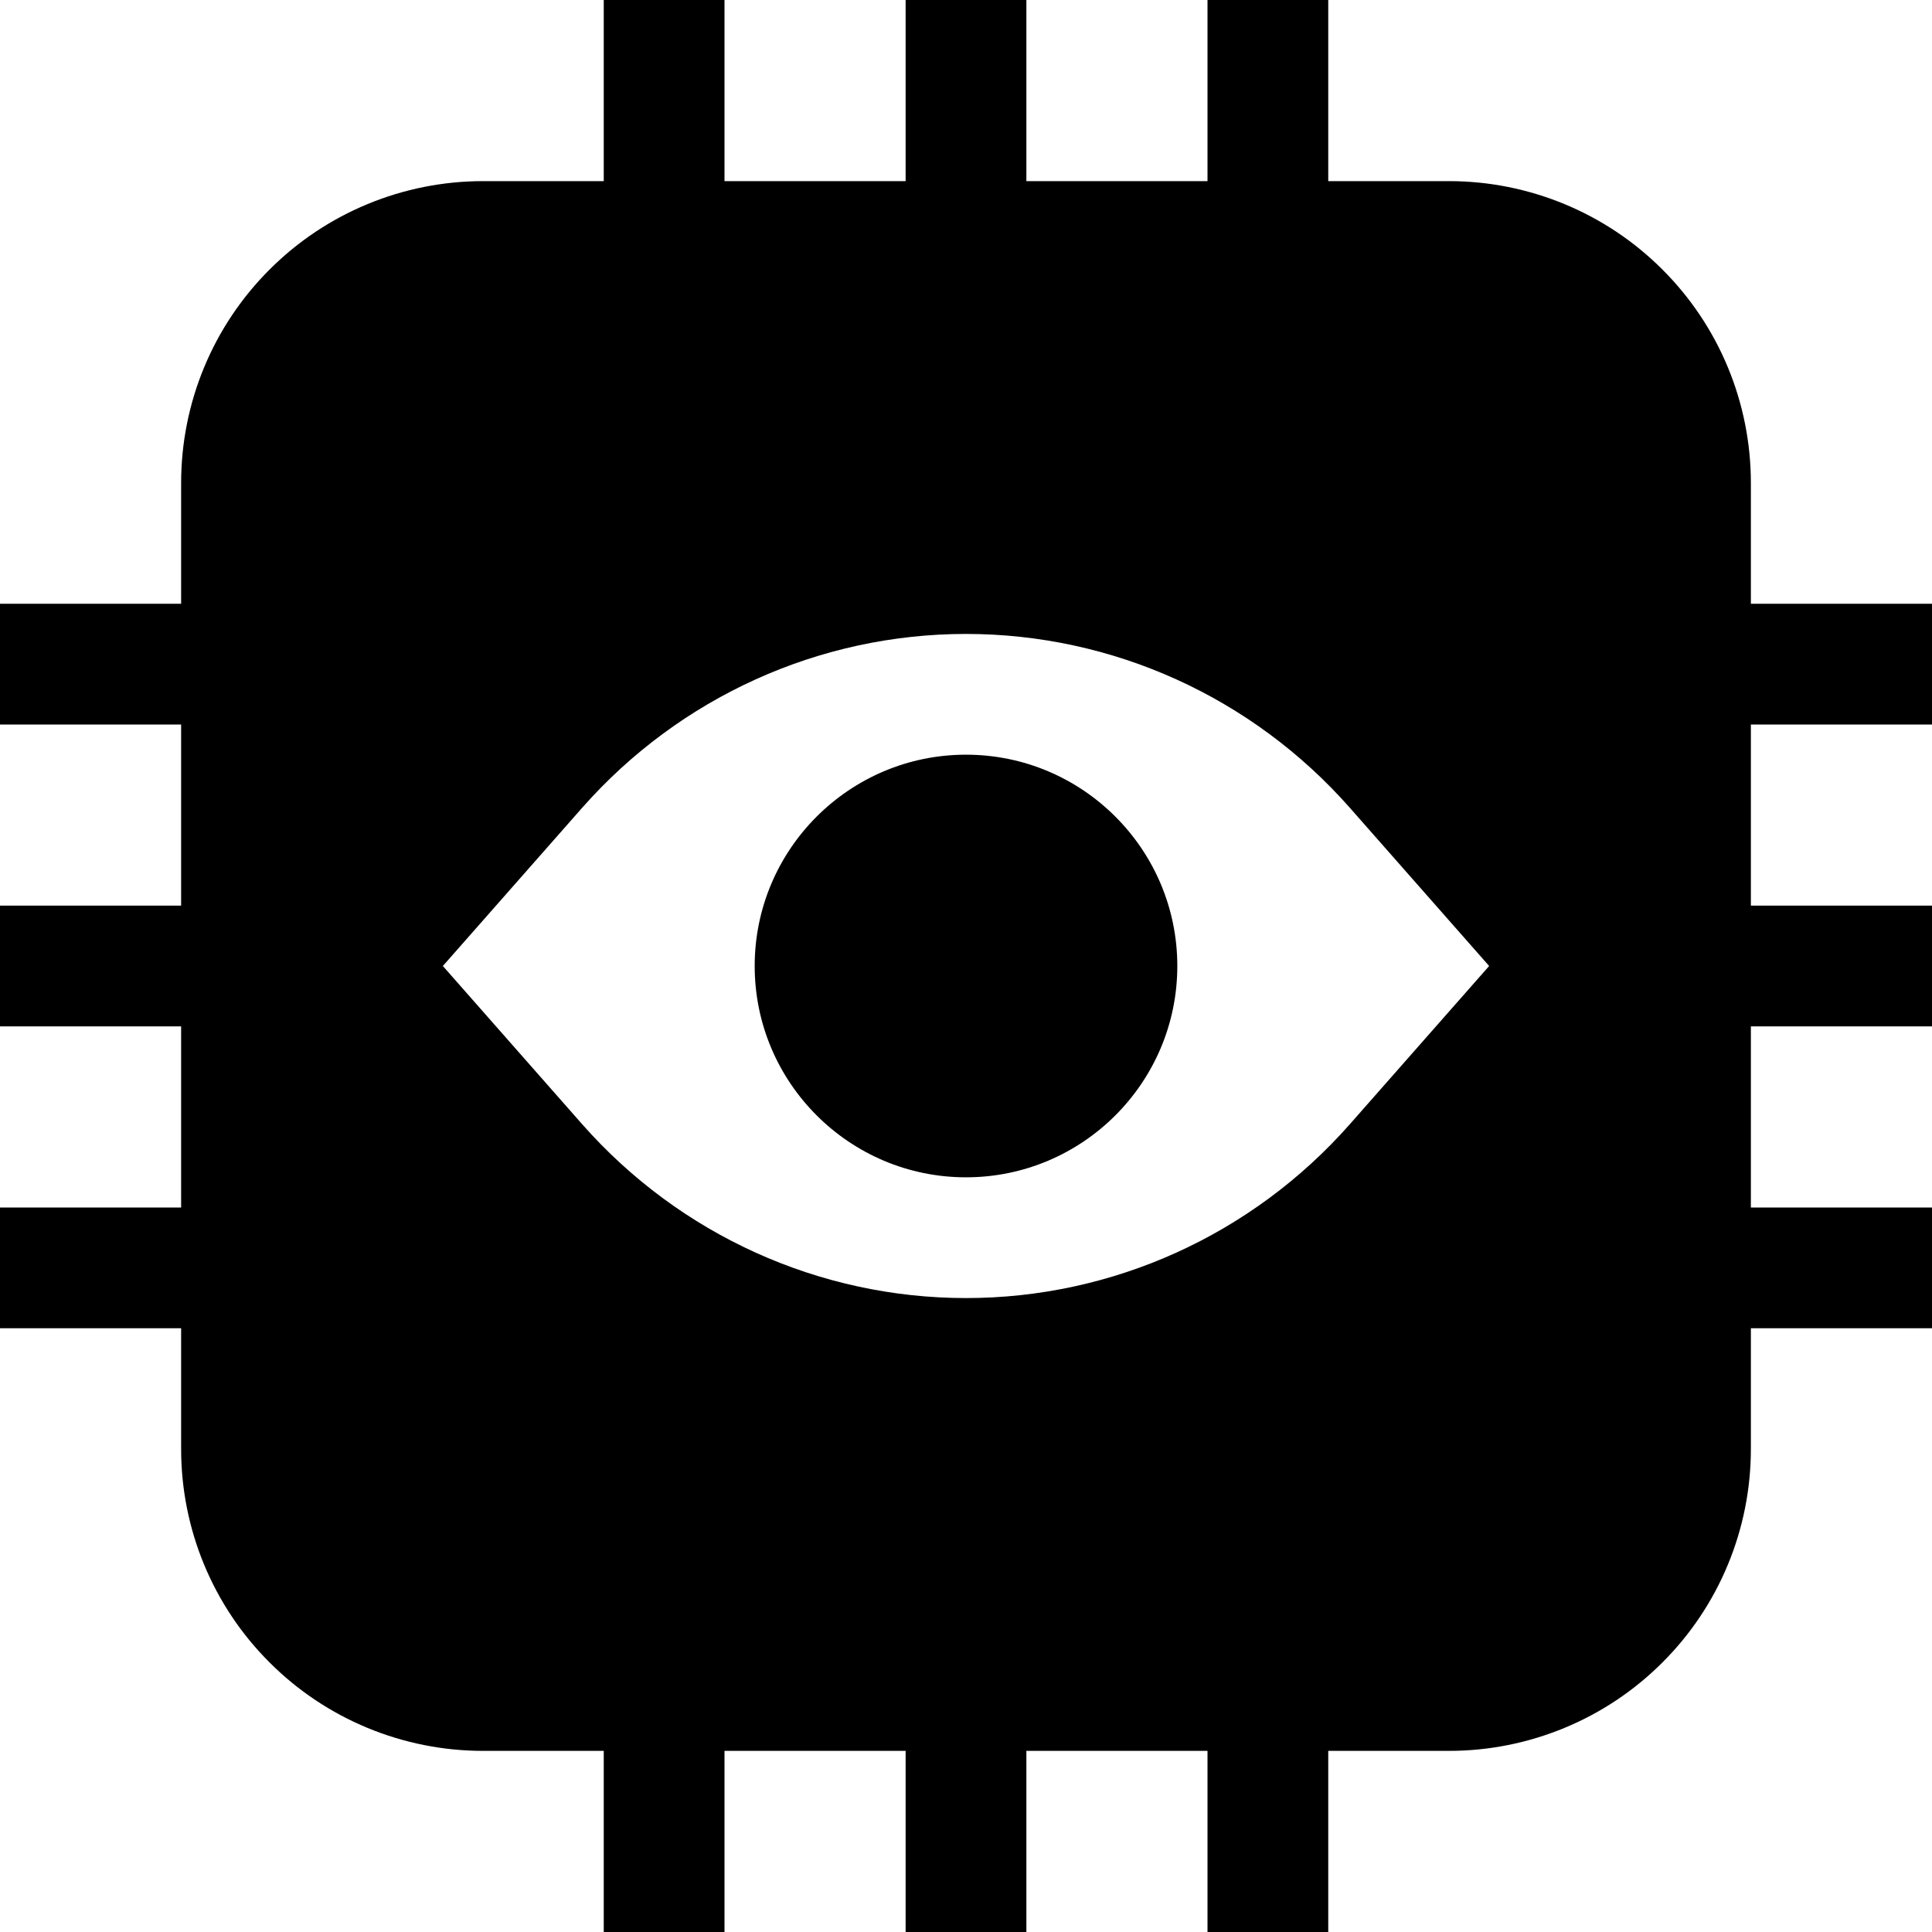 <svg width="40" height="40" viewBox="0 0 40 40" fill="none" xmlns="http://www.w3.org/2000/svg">
<g clip-path="url(#clip0_180_2288)">
<path fill-rule="evenodd" clip-rule="evenodd" d="M25 3.75H21.25V0H18.75V3.75H15V0H12.5V3.75H10C8.344 3.75 6.75 4.409 5.581 5.581C4.406 6.753 3.75 8.342 3.75 10V12.5H0V15H3.75V18.75H0V21.25H3.75V25H0V27.5H3.75V30C3.75 31.657 4.406 33.248 5.581 34.419C6.75 35.591 8.344 36.25 10 36.25H12.5V40H15V36.25H18.75V40H21.25V36.25H25V40H27.5V36.25H30C31.656 36.25 33.25 35.591 34.419 34.419C35.594 33.248 36.25 31.657 36.25 30V27.5H40V25H36.25V21.25H40V18.75H36.25V15H40V12.5H36.25V10C36.25 8.342 35.594 6.753 34.419 5.581C33.25 4.409 31.656 3.75 30 3.75H27.5V0H25V3.75ZM12.056 16.721L9.169 20L12.056 23.279C14.075 25.566 16.962 26.875 20 26.875C23.038 26.875 25.925 25.566 27.944 23.279L30.831 20L27.944 16.721C25.925 14.434 23.038 13.125 20 13.125C16.962 13.125 14.075 14.434 12.056 16.721ZM20 15.625C22.413 15.625 24.375 17.586 24.375 20C24.375 22.414 22.413 24.375 20 24.375C17.587 24.375 15.625 22.414 15.625 20C15.625 17.586 17.587 15.625 20 15.625Z" fill="black"/>
</g>
<defs>
<clipPath id="clip0_180_2288">
<rect width="40" height="40" fill="white"/>
</clipPath>
</defs>
</svg>
